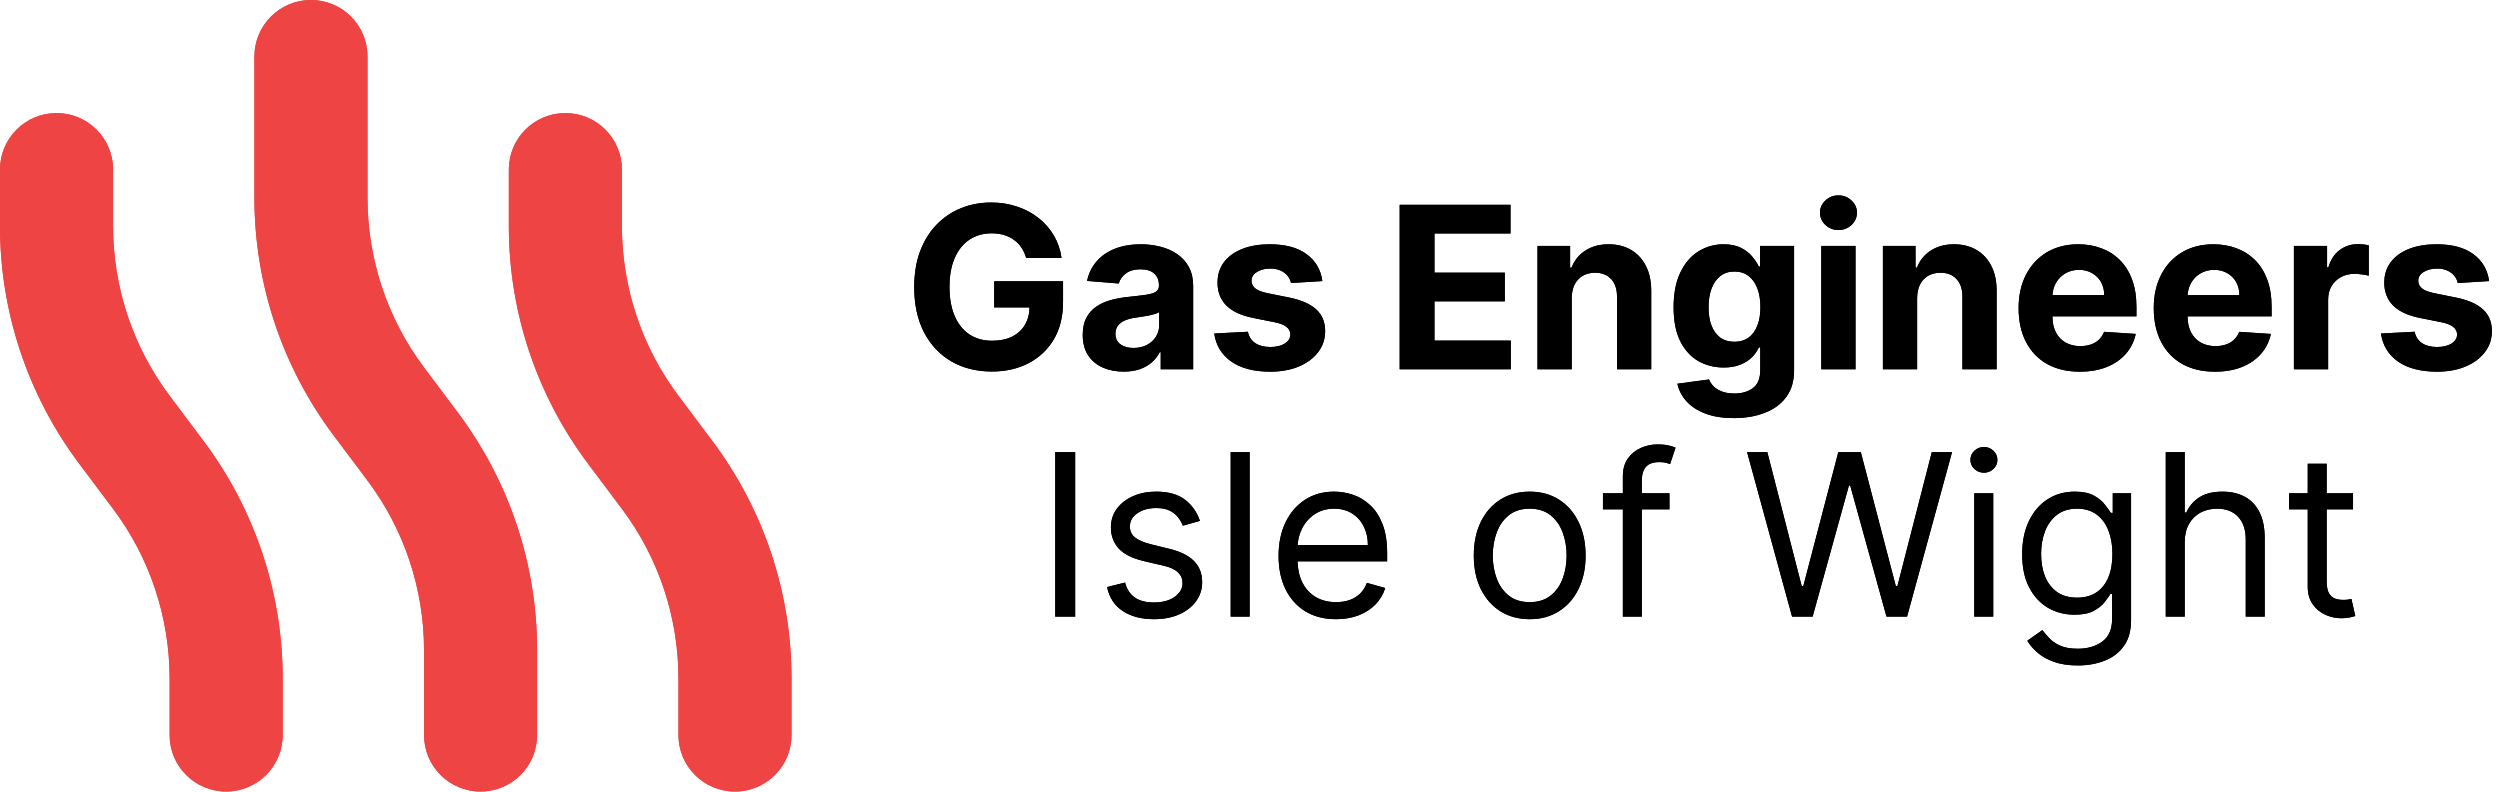 <svg width="1415" height="448" viewBox="0 0 1415 448" fill="none" xmlns="http://www.w3.org/2000/svg">
<path d="M176 0C193.7 0 208 14.3 208 32V112C208 146.6 219.2 180.3 240 208L259.2 233.6C288.3 272.4 304 319.5 304 368V416C304 433.7 289.7 448 272 448C254.3 448 240 433.7 240 416V368C240 333.4 228.8 299.7 208 272L188.8 246.4C159.7 207.6 144 160.5 144 112V32C144 14.3 158.3 0 176 0ZM32 64C49.7 64 64 78.3 64 96V128C64 162.6 75.2 196.3 96 224L115.2 249.6C144.3 288.4 160 335.5 160 384V416C160 433.7 145.7 448 128 448C110.3 448 96 433.7 96 416V384C96 349.4 84.8 315.7 64 288L44.8 262.4C15.7 223.6 0 176.5 0 128V96C0 78.3 14.3 64 32 64ZM352 96V128C352 162.6 363.2 196.3 384 224L403.2 249.6C432.3 288.4 448 335.5 448 384V416C448 433.7 433.7 448 416 448C398.3 448 384 433.7 384 416V384C384 349.4 372.8 315.7 352 288L332.8 262.4C303.7 223.6 288 176.5 288 128V96C288 78.3 302.3 64 320 64C337.7 64 352 78.3 352 96Z" fill="#EF4444"/>
<path d="M176 0C193.7 0 208 14.3 208 32V112C208 146.6 219.2 180.3 240 208L259.2 233.6C288.3 272.4 304 319.5 304 368V416C304 433.7 289.7 448 272 448C254.3 448 240 433.7 240 416V368C240 333.4 228.8 299.7 208 272L188.8 246.4C159.7 207.6 144 160.5 144 112V32C144 14.3 158.3 0 176 0ZM32 64C49.7 64 64 78.3 64 96V128C64 162.6 75.2 196.3 96 224L115.2 249.6C144.3 288.4 160 335.5 160 384V416C160 433.7 145.7 448 128 448C110.3 448 96 433.7 96 416V384C96 349.4 84.8 315.7 64 288L44.8 262.4C15.7 223.6 0 176.5 0 128V96C0 78.3 14.3 64 32 64ZM352 96V128C352 162.6 363.2 196.3 384 224L403.2 249.6C432.3 288.4 448 335.5 448 384V416C448 433.7 433.7 448 416 448C398.3 448 384 433.7 384 416V384C384 349.4 372.8 315.7 352 288L332.8 262.4C303.7 223.6 288 176.5 288 128V96C288 78.3 302.3 64 320 64C337.7 64 352 78.3 352 96Z" fill="#EF4444"/>
<path d="M580.818 146C580.182 143.788 579.288 141.833 578.136 140.136C576.985 138.409 575.576 136.955 573.909 135.773C572.273 134.561 570.394 133.636 568.273 133C566.182 132.364 563.864 132.045 561.318 132.045C556.561 132.045 552.379 133.227 548.773 135.591C545.197 137.955 542.409 141.394 540.409 145.909C538.409 150.394 537.409 155.879 537.409 162.364C537.409 168.848 538.394 174.364 540.364 178.909C542.333 183.455 545.121 186.924 548.727 189.318C552.333 191.682 556.591 192.864 561.5 192.864C565.955 192.864 569.758 192.076 572.909 190.5C576.091 188.894 578.515 186.636 580.182 183.727C581.879 180.818 582.727 177.379 582.727 173.409L586.727 174H562.727V159.182H601.682V170.909C601.682 179.091 599.955 186.121 596.5 192C593.045 197.848 588.288 202.364 582.227 205.545C576.167 208.697 569.227 210.273 561.409 210.273C552.682 210.273 545.015 208.348 538.409 204.5C531.803 200.621 526.652 195.121 522.955 188C519.288 180.848 517.455 172.364 517.455 162.545C517.455 155 518.545 148.273 520.727 142.364C522.939 136.424 526.03 131.394 530 127.273C533.97 123.152 538.591 120.015 543.864 117.864C549.136 115.712 554.848 114.636 561 114.636C566.273 114.636 571.182 115.409 575.727 116.955C580.273 118.47 584.303 120.621 587.818 123.409C591.364 126.197 594.258 129.515 596.5 133.364C598.742 137.182 600.182 141.394 600.818 146H580.818ZM636.011 210.318C631.557 210.318 627.587 209.545 624.102 208C620.617 206.424 617.86 204.106 615.83 201.045C613.83 197.955 612.83 194.106 612.83 189.5C612.83 185.621 613.542 182.364 614.966 179.727C616.39 177.091 618.33 174.97 620.784 173.364C623.239 171.758 626.027 170.545 629.148 169.727C632.299 168.909 635.602 168.333 639.057 168C643.117 167.576 646.39 167.182 648.875 166.818C651.36 166.424 653.163 165.848 654.284 165.091C655.405 164.333 655.966 163.212 655.966 161.727V161.455C655.966 158.576 655.057 156.348 653.239 154.773C651.451 153.197 648.905 152.409 645.602 152.409C642.117 152.409 639.345 153.182 637.284 154.727C635.223 156.242 633.86 158.152 633.193 160.455L615.284 159C616.193 154.758 617.981 151.091 620.648 148C623.314 144.879 626.754 142.485 630.966 140.818C635.208 139.121 640.117 138.273 645.693 138.273C649.572 138.273 653.284 138.727 656.83 139.636C660.405 140.545 663.572 141.955 666.33 143.864C669.117 145.773 671.314 148.227 672.92 151.227C674.527 154.197 675.33 157.758 675.33 161.909V209H656.966V199.318H656.42C655.299 201.5 653.799 203.424 651.92 205.091C650.042 206.727 647.784 208.015 645.148 208.955C642.511 209.864 639.466 210.318 636.011 210.318ZM641.557 196.955C644.405 196.955 646.92 196.394 649.102 195.273C651.284 194.121 652.996 192.576 654.239 190.636C655.481 188.697 656.102 186.5 656.102 184.045V176.636C655.496 177.03 654.663 177.394 653.602 177.727C652.572 178.03 651.405 178.318 650.102 178.591C648.799 178.833 647.496 179.061 646.193 179.273C644.89 179.455 643.708 179.621 642.648 179.773C640.375 180.106 638.39 180.636 636.693 181.364C634.996 182.091 633.678 183.076 632.739 184.318C631.799 185.53 631.33 187.045 631.33 188.864C631.33 191.5 632.284 193.515 634.193 194.909C636.133 196.273 638.587 196.955 641.557 196.955ZM748.443 159.091L730.716 160.182C730.413 158.667 729.761 157.303 728.761 156.091C727.761 154.848 726.443 153.864 724.807 153.136C723.201 152.379 721.277 152 719.034 152C716.034 152 713.504 152.636 711.443 153.909C709.383 155.152 708.352 156.818 708.352 158.909C708.352 160.576 709.019 161.985 710.352 163.136C711.686 164.288 713.973 165.212 717.216 165.909L729.852 168.455C736.64 169.848 741.701 172.091 745.034 175.182C748.367 178.273 750.034 182.333 750.034 187.364C750.034 191.939 748.686 195.955 745.989 199.409C743.322 202.864 739.655 205.561 734.989 207.5C730.352 209.409 725.004 210.364 718.943 210.364C709.701 210.364 702.337 208.439 696.852 204.591C691.398 200.712 688.201 195.439 687.261 188.773L706.307 187.773C706.883 190.591 708.277 192.742 710.489 194.227C712.701 195.682 715.534 196.409 718.989 196.409C722.383 196.409 725.11 195.758 727.17 194.455C729.261 193.121 730.322 191.409 730.352 189.318C730.322 187.561 729.58 186.121 728.125 185C726.67 183.848 724.428 182.97 721.398 182.364L709.307 179.955C702.489 178.591 697.413 176.227 694.08 172.864C690.777 169.5 689.125 165.212 689.125 160C689.125 155.515 690.337 151.652 692.761 148.409C695.216 145.167 698.655 142.667 703.08 140.909C707.534 139.152 712.746 138.273 718.716 138.273C727.534 138.273 734.473 140.136 739.534 143.864C744.625 147.591 747.595 152.667 748.443 159.091ZM792.216 209V115.909H854.943V132.136H811.898V154.318H851.716V170.545H811.898V192.773H855.125V209H792.216ZM889.591 168.636V209H870.227V139.182H888.682V151.5H889.5C891.045 147.439 893.636 144.227 897.273 141.864C900.909 139.47 905.318 138.273 910.5 138.273C915.348 138.273 919.576 139.333 923.182 141.455C926.788 143.576 929.591 146.606 931.591 150.545C933.591 154.455 934.591 159.121 934.591 164.545V209H915.227V168C915.258 163.727 914.167 160.394 911.955 158C909.742 155.576 906.697 154.364 902.818 154.364C900.212 154.364 897.909 154.924 895.909 156.045C893.939 157.167 892.394 158.803 891.273 160.955C890.182 163.076 889.621 165.636 889.591 168.636ZM981.307 236.636C975.034 236.636 969.655 235.773 965.17 234.045C960.716 232.348 957.17 230.03 954.534 227.091C951.898 224.152 950.186 220.848 949.398 217.182L967.307 214.773C967.852 216.167 968.716 217.47 969.898 218.682C971.08 219.894 972.64 220.864 974.58 221.591C976.549 222.348 978.943 222.727 981.761 222.727C985.973 222.727 989.443 221.697 992.17 219.636C994.928 217.606 996.307 214.197 996.307 209.409V196.636H995.489C994.64 198.576 993.367 200.409 991.67 202.136C989.973 203.864 987.792 205.273 985.125 206.364C982.458 207.455 979.277 208 975.58 208C970.337 208 965.564 206.788 961.261 204.364C956.989 201.909 953.58 198.167 951.034 193.136C948.519 188.076 947.261 181.682 947.261 173.955C947.261 166.045 948.549 159.439 951.125 154.136C953.701 148.833 957.125 144.864 961.398 142.227C965.701 139.591 970.413 138.273 975.534 138.273C979.443 138.273 982.716 138.939 985.352 140.273C987.989 141.576 990.11 143.212 991.716 145.182C993.352 147.121 994.61 149.03 995.489 150.909H996.216V139.182H1015.44V209.682C1015.44 215.621 1013.99 220.591 1011.08 224.591C1008.17 228.591 1004.14 231.591 998.989 233.591C993.867 235.621 987.973 236.636 981.307 236.636ZM981.716 193.455C984.837 193.455 987.473 192.682 989.625 191.136C991.807 189.561 993.473 187.318 994.625 184.409C995.807 181.47 996.398 177.955 996.398 173.864C996.398 169.773 995.822 166.227 994.67 163.227C993.519 160.197 991.852 157.848 989.67 156.182C987.489 154.515 984.837 153.682 981.716 153.682C978.534 153.682 975.852 154.545 973.67 156.273C971.489 157.97 969.837 160.333 968.716 163.364C967.595 166.394 967.034 169.894 967.034 173.864C967.034 177.894 967.595 181.379 968.716 184.318C969.867 187.227 971.519 189.485 973.67 191.091C975.852 192.667 978.534 193.455 981.716 193.455ZM1030.85 209V139.182H1050.22V209H1030.85ZM1040.58 130.182C1037.7 130.182 1035.23 129.227 1033.17 127.318C1031.14 125.379 1030.12 123.061 1030.12 120.364C1030.12 117.697 1031.14 115.409 1033.17 113.5C1035.23 111.561 1037.7 110.591 1040.58 110.591C1043.46 110.591 1045.91 111.561 1047.94 113.5C1050 115.409 1051.03 117.697 1051.03 120.364C1051.03 123.061 1050 125.379 1047.94 127.318C1045.91 129.227 1043.46 130.182 1040.58 130.182ZM1085.09 168.636V209H1065.73V139.182H1084.18V151.5H1085C1086.55 147.439 1089.14 144.227 1092.77 141.864C1096.41 139.47 1100.82 138.273 1106 138.273C1110.85 138.273 1115.08 139.333 1118.68 141.455C1122.29 143.576 1125.09 146.606 1127.09 150.545C1129.09 154.455 1130.09 159.121 1130.09 164.545V209H1110.73V168C1110.76 163.727 1109.67 160.394 1107.45 158C1105.24 155.576 1102.2 154.364 1098.32 154.364C1095.71 154.364 1093.41 154.924 1091.41 156.045C1089.44 157.167 1087.89 158.803 1086.77 160.955C1085.68 163.076 1085.12 165.636 1085.09 168.636ZM1177.17 210.364C1169.99 210.364 1163.81 208.909 1158.62 206C1153.47 203.061 1149.5 198.909 1146.72 193.545C1143.93 188.152 1142.53 181.773 1142.53 174.409C1142.53 167.227 1143.93 160.924 1146.72 155.5C1149.5 150.076 1153.43 145.848 1158.49 142.818C1163.58 139.788 1169.55 138.273 1176.4 138.273C1181 138.273 1185.29 139.015 1189.26 140.5C1193.26 141.955 1196.75 144.152 1199.72 147.091C1202.72 150.03 1205.05 153.727 1206.72 158.182C1208.38 162.606 1209.22 167.788 1209.22 173.727V179.045H1150.26V167.045H1190.99C1190.99 164.258 1190.38 161.788 1189.17 159.636C1187.96 157.485 1186.28 155.803 1184.12 154.591C1182 153.348 1179.53 152.727 1176.72 152.727C1173.78 152.727 1171.17 153.409 1168.9 154.773C1166.66 156.106 1164.9 157.909 1163.62 160.182C1162.35 162.424 1161.7 164.924 1161.67 167.682V179.091C1161.67 182.545 1162.31 185.53 1163.58 188.045C1164.88 190.561 1166.72 192.5 1169.08 193.864C1171.44 195.227 1174.25 195.909 1177.49 195.909C1179.64 195.909 1181.61 195.606 1183.4 195C1185.19 194.394 1186.72 193.485 1187.99 192.273C1189.26 191.061 1190.23 189.576 1190.9 187.818L1208.81 189C1207.9 193.303 1206.03 197.061 1203.22 200.273C1200.43 203.455 1196.82 205.939 1192.4 207.727C1188 209.485 1182.93 210.364 1177.17 210.364ZM1253.67 210.364C1246.49 210.364 1240.31 208.909 1235.12 206C1229.97 203.061 1226 198.909 1223.22 193.545C1220.43 188.152 1219.03 181.773 1219.03 174.409C1219.03 167.227 1220.43 160.924 1223.22 155.5C1226 150.076 1229.93 145.848 1234.99 142.818C1240.08 139.788 1246.05 138.273 1252.9 138.273C1257.5 138.273 1261.79 139.015 1265.76 140.5C1269.76 141.955 1273.25 144.152 1276.22 147.091C1279.22 150.03 1281.55 153.727 1283.22 158.182C1284.88 162.606 1285.72 167.788 1285.72 173.727V179.045H1226.76V167.045H1267.49C1267.49 164.258 1266.88 161.788 1265.67 159.636C1264.46 157.485 1262.78 155.803 1260.62 154.591C1258.5 153.348 1256.03 152.727 1253.22 152.727C1250.28 152.727 1247.67 153.409 1245.4 154.773C1243.16 156.106 1241.4 157.909 1240.12 160.182C1238.85 162.424 1238.2 164.924 1238.17 167.682V179.091C1238.17 182.545 1238.81 185.53 1240.08 188.045C1241.38 190.561 1243.22 192.5 1245.58 193.864C1247.94 195.227 1250.75 195.909 1253.99 195.909C1256.14 195.909 1258.11 195.606 1259.9 195C1261.69 194.394 1263.22 193.485 1264.49 192.273C1265.76 191.061 1266.73 189.576 1267.4 187.818L1285.31 189C1284.4 193.303 1282.53 197.061 1279.72 200.273C1276.93 203.455 1273.32 205.939 1268.9 207.727C1264.5 209.485 1259.43 210.364 1253.67 210.364ZM1298.35 209V139.182H1317.12V151.364H1317.85C1319.13 147.03 1321.26 143.758 1324.26 141.545C1327.26 139.303 1330.72 138.182 1334.62 138.182C1335.59 138.182 1336.64 138.242 1337.76 138.364C1338.88 138.485 1339.87 138.652 1340.72 138.864V156.045C1339.81 155.773 1338.55 155.53 1336.94 155.318C1335.34 155.106 1333.87 155 1332.53 155C1329.69 155 1327.14 155.621 1324.9 156.864C1322.69 158.076 1320.93 159.773 1319.62 161.955C1318.35 164.136 1317.72 166.652 1317.72 169.5V209H1298.35ZM1408.82 159.091L1391.09 160.182C1390.79 158.667 1390.14 157.303 1389.14 156.091C1388.14 154.848 1386.82 153.864 1385.18 153.136C1383.58 152.379 1381.65 152 1379.41 152C1376.41 152 1373.88 152.636 1371.82 153.909C1369.76 155.152 1368.73 156.818 1368.73 158.909C1368.73 160.576 1369.39 161.985 1370.73 163.136C1372.06 164.288 1374.35 165.212 1377.59 165.909L1390.23 168.455C1397.02 169.848 1402.08 172.091 1405.41 175.182C1408.74 178.273 1410.41 182.333 1410.41 187.364C1410.41 191.939 1409.06 195.955 1406.36 199.409C1403.7 202.864 1400.03 205.561 1395.36 207.5C1390.73 209.409 1385.38 210.364 1379.32 210.364C1370.08 210.364 1362.71 208.439 1357.23 204.591C1351.77 200.712 1348.58 195.439 1347.64 188.773L1366.68 187.773C1367.26 190.591 1368.65 192.742 1370.86 194.227C1373.08 195.682 1375.91 196.409 1379.36 196.409C1382.76 196.409 1385.48 195.758 1387.55 194.455C1389.64 193.121 1390.7 191.409 1390.73 189.318C1390.7 187.561 1389.95 186.121 1388.5 185C1387.05 183.848 1384.8 182.97 1381.77 182.364L1369.68 179.955C1362.86 178.591 1357.79 176.227 1354.45 172.864C1351.15 169.5 1349.5 165.212 1349.5 160C1349.5 155.515 1350.71 151.652 1353.14 148.409C1355.59 145.167 1359.03 142.667 1363.45 140.909C1367.91 139.152 1373.12 138.273 1379.09 138.273C1387.91 138.273 1394.85 140.136 1399.91 143.864C1405 147.591 1407.97 152.667 1408.82 159.091Z" fill="black"/>
<path d="M608.545 255.909V349H597.273V255.909H608.545ZM679.148 294.818L669.511 297.545C668.905 295.939 668.011 294.379 666.83 292.864C665.678 291.318 664.102 290.045 662.102 289.045C660.102 288.045 657.542 287.545 654.42 287.545C650.148 287.545 646.587 288.53 643.739 290.5C640.92 292.439 639.511 294.909 639.511 297.909C639.511 300.576 640.481 302.682 642.42 304.227C644.36 305.773 647.39 307.061 651.511 308.091L661.875 310.636C668.117 312.152 672.769 314.47 675.83 317.591C678.89 320.682 680.42 324.667 680.42 329.545C680.42 333.545 679.269 337.121 676.966 340.273C674.693 343.424 671.511 345.909 667.42 347.727C663.33 349.545 658.572 350.455 653.148 350.455C646.027 350.455 640.133 348.909 635.466 345.818C630.799 342.727 627.845 338.212 626.602 332.273L636.784 329.727C637.754 333.485 639.587 336.303 642.284 338.182C645.011 340.061 648.572 341 652.966 341C657.966 341 661.936 339.939 664.875 337.818C667.845 335.667 669.33 333.091 669.33 330.091C669.33 327.667 668.481 325.636 666.784 324C665.087 322.333 662.481 321.091 658.966 320.273L647.33 317.545C640.936 316.03 636.239 313.682 633.239 310.5C630.269 307.288 628.784 303.273 628.784 298.455C628.784 294.515 629.89 291.03 632.102 288C634.345 284.97 637.39 282.591 641.239 280.864C645.117 279.136 649.511 278.273 654.42 278.273C661.33 278.273 666.754 279.788 670.693 282.818C674.663 285.848 677.481 289.848 679.148 294.818ZM707.295 255.909V349H696.568V255.909H707.295ZM756.216 350.455C749.489 350.455 743.686 348.97 738.807 346C733.958 343 730.216 338.818 727.58 333.455C724.973 328.061 723.67 321.788 723.67 314.636C723.67 307.485 724.973 301.182 727.58 295.727C730.216 290.242 733.883 285.97 738.58 282.909C743.307 279.818 748.822 278.273 755.125 278.273C758.761 278.273 762.352 278.879 765.898 280.091C769.443 281.303 772.67 283.273 775.58 286C778.489 288.697 780.807 292.273 782.534 296.727C784.261 301.182 785.125 306.667 785.125 313.182V317.727H731.307V308.455H774.216C774.216 304.515 773.428 301 771.852 297.909C770.307 294.818 768.095 292.379 765.216 290.591C762.367 288.803 759.004 287.909 755.125 287.909C750.852 287.909 747.155 288.97 744.034 291.091C740.943 293.182 738.564 295.909 736.898 299.273C735.231 302.636 734.398 306.242 734.398 310.091V316.273C734.398 321.545 735.307 326.015 737.125 329.682C738.973 333.318 741.534 336.091 744.807 338C748.08 339.879 751.883 340.818 756.216 340.818C759.034 340.818 761.58 340.424 763.852 339.636C766.155 338.818 768.14 337.606 769.807 336C771.473 334.364 772.761 332.333 773.67 329.909L784.034 332.818C782.943 336.333 781.11 339.424 778.534 342.091C775.958 344.727 772.777 346.788 768.989 348.273C765.201 349.727 760.943 350.455 756.216 350.455ZM865.807 350.455C859.504 350.455 853.973 348.955 849.216 345.955C844.489 342.955 840.792 338.758 838.125 333.364C835.489 327.97 834.17 321.667 834.17 314.455C834.17 307.182 835.489 300.833 838.125 295.409C840.792 289.985 844.489 285.773 849.216 282.773C853.973 279.773 859.504 278.273 865.807 278.273C872.11 278.273 877.625 279.773 882.352 282.773C887.11 285.773 890.807 289.985 893.443 295.409C896.11 300.833 897.443 307.182 897.443 314.455C897.443 321.667 896.11 327.97 893.443 333.364C890.807 338.758 887.11 342.955 882.352 345.955C877.625 348.955 872.11 350.455 865.807 350.455ZM865.807 340.818C870.595 340.818 874.534 339.591 877.625 337.136C880.716 334.682 883.004 331.455 884.489 327.455C885.973 323.455 886.716 319.121 886.716 314.455C886.716 309.788 885.973 305.439 884.489 301.409C883.004 297.379 880.716 294.121 877.625 291.636C874.534 289.152 870.595 287.909 865.807 287.909C861.019 287.909 857.08 289.152 853.989 291.636C850.898 294.121 848.61 297.379 847.125 301.409C845.64 305.439 844.898 309.788 844.898 314.455C844.898 319.121 845.64 323.455 847.125 327.455C848.61 331.455 850.898 334.682 853.989 337.136C857.08 339.591 861.019 340.818 865.807 340.818ZM944.909 279.182V288.273H907.273V279.182H944.909ZM918.545 349V269.545C918.545 265.545 919.485 262.212 921.364 259.545C923.242 256.879 925.682 254.879 928.682 253.545C931.682 252.212 934.848 251.545 938.182 251.545C940.818 251.545 942.97 251.758 944.636 252.182C946.303 252.606 947.545 253 948.364 253.364L945.273 262.636C944.727 262.455 943.97 262.227 943 261.955C942.061 261.682 940.818 261.545 939.273 261.545C935.727 261.545 933.167 262.439 931.591 264.227C930.045 266.015 929.273 268.636 929.273 272.091V349H918.545ZM1014.31 349L988.852 255.909H1000.31L1019.76 331.727H1020.67L1040.49 255.909H1053.22L1073.03 331.727H1073.94L1093.4 255.909H1104.85L1079.4 349H1067.76L1047.22 274.818H1046.49L1025.94 349H1014.31ZM1117.44 349V279.182H1128.17V349H1117.44ZM1122.9 267.545C1120.81 267.545 1119 266.833 1117.49 265.409C1116 263.985 1115.26 262.273 1115.26 260.273C1115.26 258.273 1116 256.561 1117.49 255.136C1119 253.712 1120.81 253 1122.9 253C1124.99 253 1126.78 253.712 1128.26 255.136C1129.78 256.561 1130.53 258.273 1130.53 260.273C1130.53 262.273 1129.78 263.985 1128.26 265.409C1126.78 266.833 1124.99 267.545 1122.9 267.545ZM1176 376.636C1170.82 376.636 1166.36 375.97 1162.64 374.636C1158.91 373.333 1155.8 371.606 1153.32 369.455C1150.86 367.333 1148.91 365.061 1147.45 362.636L1156 356.636C1156.97 357.909 1158.2 359.364 1159.68 361C1161.17 362.667 1163.2 364.106 1165.77 365.318C1168.38 366.561 1171.79 367.182 1176 367.182C1181.64 367.182 1186.29 365.818 1189.95 363.091C1193.62 360.364 1195.45 356.091 1195.45 350.273V336.091H1194.55C1193.76 337.364 1192.64 338.939 1191.18 340.818C1189.76 342.667 1187.7 344.318 1185 345.773C1182.33 347.197 1178.73 347.909 1174.18 347.909C1168.55 347.909 1163.48 346.576 1159 343.909C1154.55 341.242 1151.02 337.364 1148.41 332.273C1145.83 327.182 1144.55 321 1144.55 313.727C1144.55 306.576 1145.8 300.348 1148.32 295.045C1150.83 289.712 1154.33 285.591 1158.82 282.682C1163.3 279.742 1168.48 278.273 1174.36 278.273C1178.91 278.273 1182.52 279.03 1185.18 280.545C1187.88 282.03 1189.94 283.727 1191.36 285.636C1192.82 287.515 1193.94 289.061 1194.73 290.273H1195.82V279.182H1206.18V351C1206.18 357 1204.82 361.879 1202.09 365.636C1199.39 369.424 1195.76 372.197 1191.18 373.955C1186.64 375.742 1181.58 376.636 1176 376.636ZM1175.64 338.273C1179.94 338.273 1183.58 337.288 1186.55 335.318C1189.52 333.348 1191.77 330.515 1193.32 326.818C1194.86 323.121 1195.64 318.697 1195.64 313.545C1195.64 308.515 1194.88 304.076 1193.36 300.227C1191.85 296.379 1189.61 293.364 1186.64 291.182C1183.67 289 1180 287.909 1175.64 287.909C1171.09 287.909 1167.3 289.061 1164.27 291.364C1161.27 293.667 1159.02 296.758 1157.5 300.636C1156.02 304.515 1155.27 308.818 1155.27 313.545C1155.27 318.394 1156.03 322.682 1157.55 326.409C1159.09 330.106 1161.36 333.015 1164.36 335.136C1167.39 337.227 1171.15 338.273 1175.64 338.273ZM1236.55 307V349H1225.82V255.909H1236.55V290.091H1237.45C1239.09 286.485 1241.55 283.621 1244.82 281.5C1248.12 279.348 1252.52 278.273 1258 278.273C1262.76 278.273 1266.92 279.227 1270.5 281.136C1274.08 283.015 1276.85 285.909 1278.82 289.818C1280.82 293.697 1281.82 298.636 1281.82 304.636V349H1271.09V305.364C1271.09 299.818 1269.65 295.53 1266.77 292.5C1263.92 289.439 1259.97 287.909 1254.91 287.909C1251.39 287.909 1248.24 288.652 1245.45 290.136C1242.7 291.621 1240.52 293.788 1238.91 296.636C1237.33 299.485 1236.55 302.939 1236.55 307ZM1331.81 279.182V288.273H1295.62V279.182H1331.81ZM1306.17 262.455H1316.9V329C1316.9 332.03 1317.34 334.303 1318.22 335.818C1319.13 337.303 1320.28 338.303 1321.67 338.818C1323.09 339.303 1324.59 339.545 1326.17 339.545C1327.35 339.545 1328.32 339.485 1329.08 339.364C1329.84 339.212 1330.44 339.091 1330.9 339L1333.08 348.636C1332.35 348.909 1331.34 349.182 1330.03 349.455C1328.73 349.758 1327.08 349.909 1325.08 349.909C1322.05 349.909 1319.08 349.258 1316.17 347.955C1313.29 346.652 1310.9 344.667 1308.99 342C1307.11 339.333 1306.17 335.97 1306.17 331.909V262.455Z" fill="black"/>
<path d="M580.818 146C580.182 143.788 579.288 141.833 578.136 140.136C576.985 138.409 575.576 136.955 573.909 135.773C572.273 134.561 570.394 133.636 568.273 133C566.182 132.364 563.864 132.045 561.318 132.045C556.561 132.045 552.379 133.227 548.773 135.591C545.197 137.955 542.409 141.394 540.409 145.909C538.409 150.394 537.409 155.879 537.409 162.364C537.409 168.848 538.394 174.364 540.364 178.909C542.333 183.455 545.121 186.924 548.727 189.318C552.333 191.682 556.591 192.864 561.5 192.864C565.955 192.864 569.758 192.076 572.909 190.5C576.091 188.894 578.515 186.636 580.182 183.727C581.879 180.818 582.727 177.379 582.727 173.409L586.727 174H562.727V159.182H601.682V170.909C601.682 179.091 599.955 186.121 596.5 192C593.045 197.848 588.288 202.364 582.227 205.545C576.167 208.697 569.227 210.273 561.409 210.273C552.682 210.273 545.015 208.348 538.409 204.5C531.803 200.621 526.652 195.121 522.955 188C519.288 180.848 517.455 172.364 517.455 162.545C517.455 155 518.545 148.273 520.727 142.364C522.939 136.424 526.03 131.394 530 127.273C533.97 123.152 538.591 120.015 543.864 117.864C549.136 115.712 554.848 114.636 561 114.636C566.273 114.636 571.182 115.409 575.727 116.955C580.273 118.47 584.303 120.621 587.818 123.409C591.364 126.197 594.258 129.515 596.5 133.364C598.742 137.182 600.182 141.394 600.818 146H580.818ZM636.011 210.318C631.557 210.318 627.587 209.545 624.102 208C620.617 206.424 617.86 204.106 615.83 201.045C613.83 197.955 612.83 194.106 612.83 189.5C612.83 185.621 613.542 182.364 614.966 179.727C616.39 177.091 618.33 174.97 620.784 173.364C623.239 171.758 626.027 170.545 629.148 169.727C632.299 168.909 635.602 168.333 639.057 168C643.117 167.576 646.39 167.182 648.875 166.818C651.36 166.424 653.163 165.848 654.284 165.091C655.405 164.333 655.966 163.212 655.966 161.727V161.455C655.966 158.576 655.057 156.348 653.239 154.773C651.451 153.197 648.905 152.409 645.602 152.409C642.117 152.409 639.345 153.182 637.284 154.727C635.223 156.242 633.86 158.152 633.193 160.455L615.284 159C616.193 154.758 617.981 151.091 620.648 148C623.314 144.879 626.754 142.485 630.966 140.818C635.208 139.121 640.117 138.273 645.693 138.273C649.572 138.273 653.284 138.727 656.83 139.636C660.405 140.545 663.572 141.955 666.33 143.864C669.117 145.773 671.314 148.227 672.92 151.227C674.527 154.197 675.33 157.758 675.33 161.909V209H656.966V199.318H656.42C655.299 201.5 653.799 203.424 651.92 205.091C650.042 206.727 647.784 208.015 645.148 208.955C642.511 209.864 639.466 210.318 636.011 210.318ZM641.557 196.955C644.405 196.955 646.92 196.394 649.102 195.273C651.284 194.121 652.996 192.576 654.239 190.636C655.481 188.697 656.102 186.5 656.102 184.045V176.636C655.496 177.03 654.663 177.394 653.602 177.727C652.572 178.03 651.405 178.318 650.102 178.591C648.799 178.833 647.496 179.061 646.193 179.273C644.89 179.455 643.708 179.621 642.648 179.773C640.375 180.106 638.39 180.636 636.693 181.364C634.996 182.091 633.678 183.076 632.739 184.318C631.799 185.53 631.33 187.045 631.33 188.864C631.33 191.5 632.284 193.515 634.193 194.909C636.133 196.273 638.587 196.955 641.557 196.955ZM748.443 159.091L730.716 160.182C730.413 158.667 729.761 157.303 728.761 156.091C727.761 154.848 726.443 153.864 724.807 153.136C723.201 152.379 721.277 152 719.034 152C716.034 152 713.504 152.636 711.443 153.909C709.383 155.152 708.352 156.818 708.352 158.909C708.352 160.576 709.019 161.985 710.352 163.136C711.686 164.288 713.973 165.212 717.216 165.909L729.852 168.455C736.64 169.848 741.701 172.091 745.034 175.182C748.367 178.273 750.034 182.333 750.034 187.364C750.034 191.939 748.686 195.955 745.989 199.409C743.322 202.864 739.655 205.561 734.989 207.5C730.352 209.409 725.004 210.364 718.943 210.364C709.701 210.364 702.337 208.439 696.852 204.591C691.398 200.712 688.201 195.439 687.261 188.773L706.307 187.773C706.883 190.591 708.277 192.742 710.489 194.227C712.701 195.682 715.534 196.409 718.989 196.409C722.383 196.409 725.11 195.758 727.17 194.455C729.261 193.121 730.322 191.409 730.352 189.318C730.322 187.561 729.58 186.121 728.125 185C726.67 183.848 724.428 182.97 721.398 182.364L709.307 179.955C702.489 178.591 697.413 176.227 694.08 172.864C690.777 169.5 689.125 165.212 689.125 160C689.125 155.515 690.337 151.652 692.761 148.409C695.216 145.167 698.655 142.667 703.08 140.909C707.534 139.152 712.746 138.273 718.716 138.273C727.534 138.273 734.473 140.136 739.534 143.864C744.625 147.591 747.595 152.667 748.443 159.091ZM792.216 209V115.909H854.943V132.136H811.898V154.318H851.716V170.545H811.898V192.773H855.125V209H792.216ZM889.591 168.636V209H870.227V139.182H888.682V151.5H889.5C891.045 147.439 893.636 144.227 897.273 141.864C900.909 139.47 905.318 138.273 910.5 138.273C915.348 138.273 919.576 139.333 923.182 141.455C926.788 143.576 929.591 146.606 931.591 150.545C933.591 154.455 934.591 159.121 934.591 164.545V209H915.227V168C915.258 163.727 914.167 160.394 911.955 158C909.742 155.576 906.697 154.364 902.818 154.364C900.212 154.364 897.909 154.924 895.909 156.045C893.939 157.167 892.394 158.803 891.273 160.955C890.182 163.076 889.621 165.636 889.591 168.636ZM981.307 236.636C975.034 236.636 969.655 235.773 965.17 234.045C960.716 232.348 957.17 230.03 954.534 227.091C951.898 224.152 950.186 220.848 949.398 217.182L967.307 214.773C967.852 216.167 968.716 217.47 969.898 218.682C971.08 219.894 972.64 220.864 974.58 221.591C976.549 222.348 978.943 222.727 981.761 222.727C985.973 222.727 989.443 221.697 992.17 219.636C994.928 217.606 996.307 214.197 996.307 209.409V196.636H995.489C994.64 198.576 993.367 200.409 991.67 202.136C989.973 203.864 987.792 205.273 985.125 206.364C982.458 207.455 979.277 208 975.58 208C970.337 208 965.564 206.788 961.261 204.364C956.989 201.909 953.58 198.167 951.034 193.136C948.519 188.076 947.261 181.682 947.261 173.955C947.261 166.045 948.549 159.439 951.125 154.136C953.701 148.833 957.125 144.864 961.398 142.227C965.701 139.591 970.413 138.273 975.534 138.273C979.443 138.273 982.716 138.939 985.352 140.273C987.989 141.576 990.11 143.212 991.716 145.182C993.352 147.121 994.61 149.03 995.489 150.909H996.216V139.182H1015.44V209.682C1015.44 215.621 1013.99 220.591 1011.08 224.591C1008.17 228.591 1004.14 231.591 998.989 233.591C993.867 235.621 987.973 236.636 981.307 236.636ZM981.716 193.455C984.837 193.455 987.473 192.682 989.625 191.136C991.807 189.561 993.473 187.318 994.625 184.409C995.807 181.47 996.398 177.955 996.398 173.864C996.398 169.773 995.822 166.227 994.67 163.227C993.519 160.197 991.852 157.848 989.67 156.182C987.489 154.515 984.837 153.682 981.716 153.682C978.534 153.682 975.852 154.545 973.67 156.273C971.489 157.97 969.837 160.333 968.716 163.364C967.595 166.394 967.034 169.894 967.034 173.864C967.034 177.894 967.595 181.379 968.716 184.318C969.867 187.227 971.519 189.485 973.67 191.091C975.852 192.667 978.534 193.455 981.716 193.455ZM1030.85 209V139.182H1050.22V209H1030.85ZM1040.58 130.182C1037.7 130.182 1035.23 129.227 1033.17 127.318C1031.14 125.379 1030.12 123.061 1030.12 120.364C1030.12 117.697 1031.14 115.409 1033.17 113.5C1035.23 111.561 1037.7 110.591 1040.58 110.591C1043.46 110.591 1045.91 111.561 1047.94 113.5C1050 115.409 1051.03 117.697 1051.03 120.364C1051.03 123.061 1050 125.379 1047.94 127.318C1045.91 129.227 1043.46 130.182 1040.58 130.182ZM1085.09 168.636V209H1065.73V139.182H1084.18V151.5H1085C1086.55 147.439 1089.14 144.227 1092.77 141.864C1096.41 139.47 1100.82 138.273 1106 138.273C1110.85 138.273 1115.08 139.333 1118.68 141.455C1122.29 143.576 1125.09 146.606 1127.09 150.545C1129.09 154.455 1130.09 159.121 1130.09 164.545V209H1110.73V168C1110.76 163.727 1109.67 160.394 1107.45 158C1105.24 155.576 1102.2 154.364 1098.32 154.364C1095.71 154.364 1093.41 154.924 1091.41 156.045C1089.44 157.167 1087.89 158.803 1086.77 160.955C1085.68 163.076 1085.12 165.636 1085.09 168.636ZM1177.17 210.364C1169.99 210.364 1163.81 208.909 1158.62 206C1153.47 203.061 1149.5 198.909 1146.72 193.545C1143.93 188.152 1142.53 181.773 1142.53 174.409C1142.53 167.227 1143.93 160.924 1146.72 155.5C1149.5 150.076 1153.43 145.848 1158.49 142.818C1163.58 139.788 1169.55 138.273 1176.4 138.273C1181 138.273 1185.29 139.015 1189.26 140.5C1193.26 141.955 1196.75 144.152 1199.72 147.091C1202.72 150.03 1205.05 153.727 1206.72 158.182C1208.38 162.606 1209.22 167.788 1209.22 173.727V179.045H1150.26V167.045H1190.99C1190.99 164.258 1190.38 161.788 1189.17 159.636C1187.96 157.485 1186.28 155.803 1184.12 154.591C1182 153.348 1179.53 152.727 1176.72 152.727C1173.78 152.727 1171.17 153.409 1168.9 154.773C1166.66 156.106 1164.9 157.909 1163.62 160.182C1162.35 162.424 1161.7 164.924 1161.67 167.682V179.091C1161.67 182.545 1162.31 185.53 1163.58 188.045C1164.88 190.561 1166.72 192.5 1169.08 193.864C1171.44 195.227 1174.25 195.909 1177.49 195.909C1179.64 195.909 1181.61 195.606 1183.4 195C1185.19 194.394 1186.72 193.485 1187.99 192.273C1189.26 191.061 1190.23 189.576 1190.9 187.818L1208.81 189C1207.9 193.303 1206.03 197.061 1203.22 200.273C1200.43 203.455 1196.82 205.939 1192.4 207.727C1188 209.485 1182.93 210.364 1177.17 210.364ZM1253.67 210.364C1246.49 210.364 1240.31 208.909 1235.12 206C1229.97 203.061 1226 198.909 1223.22 193.545C1220.43 188.152 1219.03 181.773 1219.03 174.409C1219.03 167.227 1220.43 160.924 1223.22 155.5C1226 150.076 1229.93 145.848 1234.99 142.818C1240.08 139.788 1246.05 138.273 1252.9 138.273C1257.5 138.273 1261.79 139.015 1265.76 140.5C1269.76 141.955 1273.25 144.152 1276.22 147.091C1279.22 150.03 1281.55 153.727 1283.22 158.182C1284.88 162.606 1285.72 167.788 1285.72 173.727V179.045H1226.76V167.045H1267.49C1267.49 164.258 1266.88 161.788 1265.67 159.636C1264.46 157.485 1262.78 155.803 1260.62 154.591C1258.5 153.348 1256.03 152.727 1253.22 152.727C1250.28 152.727 1247.67 153.409 1245.4 154.773C1243.16 156.106 1241.4 157.909 1240.12 160.182C1238.85 162.424 1238.2 164.924 1238.17 167.682V179.091C1238.17 182.545 1238.81 185.53 1240.08 188.045C1241.38 190.561 1243.22 192.5 1245.58 193.864C1247.94 195.227 1250.75 195.909 1253.99 195.909C1256.14 195.909 1258.11 195.606 1259.9 195C1261.69 194.394 1263.22 193.485 1264.49 192.273C1265.76 191.061 1266.73 189.576 1267.4 187.818L1285.31 189C1284.4 193.303 1282.53 197.061 1279.72 200.273C1276.93 203.455 1273.32 205.939 1268.9 207.727C1264.5 209.485 1259.43 210.364 1253.67 210.364ZM1298.35 209V139.182H1317.12V151.364H1317.85C1319.13 147.03 1321.26 143.758 1324.26 141.545C1327.26 139.303 1330.72 138.182 1334.62 138.182C1335.59 138.182 1336.64 138.242 1337.76 138.364C1338.88 138.485 1339.87 138.652 1340.72 138.864V156.045C1339.81 155.773 1338.55 155.53 1336.94 155.318C1335.34 155.106 1333.87 155 1332.53 155C1329.69 155 1327.14 155.621 1324.9 156.864C1322.69 158.076 1320.93 159.773 1319.62 161.955C1318.35 164.136 1317.72 166.652 1317.72 169.5V209H1298.35ZM1408.82 159.091L1391.09 160.182C1390.79 158.667 1390.14 157.303 1389.14 156.091C1388.14 154.848 1386.82 153.864 1385.18 153.136C1383.58 152.379 1381.65 152 1379.41 152C1376.41 152 1373.88 152.636 1371.82 153.909C1369.76 155.152 1368.73 156.818 1368.73 158.909C1368.73 160.576 1369.39 161.985 1370.73 163.136C1372.06 164.288 1374.35 165.212 1377.59 165.909L1390.23 168.455C1397.02 169.848 1402.08 172.091 1405.41 175.182C1408.74 178.273 1410.41 182.333 1410.41 187.364C1410.41 191.939 1409.06 195.955 1406.36 199.409C1403.7 202.864 1400.03 205.561 1395.36 207.5C1390.73 209.409 1385.38 210.364 1379.32 210.364C1370.08 210.364 1362.71 208.439 1357.23 204.591C1351.77 200.712 1348.58 195.439 1347.64 188.773L1366.68 187.773C1367.26 190.591 1368.65 192.742 1370.86 194.227C1373.08 195.682 1375.91 196.409 1379.36 196.409C1382.76 196.409 1385.48 195.758 1387.55 194.455C1389.64 193.121 1390.7 191.409 1390.73 189.318C1390.7 187.561 1389.95 186.121 1388.5 185C1387.05 183.848 1384.8 182.97 1381.77 182.364L1369.68 179.955C1362.86 178.591 1357.79 176.227 1354.45 172.864C1351.15 169.5 1349.5 165.212 1349.5 160C1349.5 155.515 1350.71 151.652 1353.14 148.409C1355.59 145.167 1359.03 142.667 1363.45 140.909C1367.91 139.152 1373.12 138.273 1379.09 138.273C1387.91 138.273 1394.85 140.136 1399.91 143.864C1405 147.591 1407.97 152.667 1408.82 159.091Z" fill="black"/>
<path d="M608.545 255.909V349H597.273V255.909H608.545ZM679.148 294.818L669.511 297.545C668.905 295.939 668.011 294.379 666.83 292.864C665.678 291.318 664.102 290.045 662.102 289.045C660.102 288.045 657.542 287.545 654.42 287.545C650.148 287.545 646.587 288.53 643.739 290.5C640.92 292.439 639.511 294.909 639.511 297.909C639.511 300.576 640.481 302.682 642.42 304.227C644.36 305.773 647.39 307.061 651.511 308.091L661.875 310.636C668.117 312.152 672.769 314.47 675.83 317.591C678.89 320.682 680.42 324.667 680.42 329.545C680.42 333.545 679.269 337.121 676.966 340.273C674.693 343.424 671.511 345.909 667.42 347.727C663.33 349.545 658.572 350.455 653.148 350.455C646.027 350.455 640.133 348.909 635.466 345.818C630.799 342.727 627.845 338.212 626.602 332.273L636.784 329.727C637.754 333.485 639.587 336.303 642.284 338.182C645.011 340.061 648.572 341 652.966 341C657.966 341 661.936 339.939 664.875 337.818C667.845 335.667 669.33 333.091 669.33 330.091C669.33 327.667 668.481 325.636 666.784 324C665.087 322.333 662.481 321.091 658.966 320.273L647.33 317.545C640.936 316.03 636.239 313.682 633.239 310.5C630.269 307.288 628.784 303.273 628.784 298.455C628.784 294.515 629.89 291.03 632.102 288C634.345 284.97 637.39 282.591 641.239 280.864C645.117 279.136 649.511 278.273 654.42 278.273C661.33 278.273 666.754 279.788 670.693 282.818C674.663 285.848 677.481 289.848 679.148 294.818ZM707.295 255.909V349H696.568V255.909H707.295ZM756.216 350.455C749.489 350.455 743.686 348.97 738.807 346C733.958 343 730.216 338.818 727.58 333.455C724.973 328.061 723.67 321.788 723.67 314.636C723.67 307.485 724.973 301.182 727.58 295.727C730.216 290.242 733.883 285.97 738.58 282.909C743.307 279.818 748.822 278.273 755.125 278.273C758.761 278.273 762.352 278.879 765.898 280.091C769.443 281.303 772.67 283.273 775.58 286C778.489 288.697 780.807 292.273 782.534 296.727C784.261 301.182 785.125 306.667 785.125 313.182V317.727H731.307V308.455H774.216C774.216 304.515 773.428 301 771.852 297.909C770.307 294.818 768.095 292.379 765.216 290.591C762.367 288.803 759.004 287.909 755.125 287.909C750.852 287.909 747.155 288.97 744.034 291.091C740.943 293.182 738.564 295.909 736.898 299.273C735.231 302.636 734.398 306.242 734.398 310.091V316.273C734.398 321.545 735.307 326.015 737.125 329.682C738.973 333.318 741.534 336.091 744.807 338C748.08 339.879 751.883 340.818 756.216 340.818C759.034 340.818 761.58 340.424 763.852 339.636C766.155 338.818 768.14 337.606 769.807 336C771.473 334.364 772.761 332.333 773.67 329.909L784.034 332.818C782.943 336.333 781.11 339.424 778.534 342.091C775.958 344.727 772.777 346.788 768.989 348.273C765.201 349.727 760.943 350.455 756.216 350.455ZM865.807 350.455C859.504 350.455 853.973 348.955 849.216 345.955C844.489 342.955 840.792 338.758 838.125 333.364C835.489 327.97 834.17 321.667 834.17 314.455C834.17 307.182 835.489 300.833 838.125 295.409C840.792 289.985 844.489 285.773 849.216 282.773C853.973 279.773 859.504 278.273 865.807 278.273C872.11 278.273 877.625 279.773 882.352 282.773C887.11 285.773 890.807 289.985 893.443 295.409C896.11 300.833 897.443 307.182 897.443 314.455C897.443 321.667 896.11 327.97 893.443 333.364C890.807 338.758 887.11 342.955 882.352 345.955C877.625 348.955 872.11 350.455 865.807 350.455ZM865.807 340.818C870.595 340.818 874.534 339.591 877.625 337.136C880.716 334.682 883.004 331.455 884.489 327.455C885.973 323.455 886.716 319.121 886.716 314.455C886.716 309.788 885.973 305.439 884.489 301.409C883.004 297.379 880.716 294.121 877.625 291.636C874.534 289.152 870.595 287.909 865.807 287.909C861.019 287.909 857.08 289.152 853.989 291.636C850.898 294.121 848.61 297.379 847.125 301.409C845.64 305.439 844.898 309.788 844.898 314.455C844.898 319.121 845.64 323.455 847.125 327.455C848.61 331.455 850.898 334.682 853.989 337.136C857.08 339.591 861.019 340.818 865.807 340.818ZM944.909 279.182V288.273H907.273V279.182H944.909ZM918.545 349V269.545C918.545 265.545 919.485 262.212 921.364 259.545C923.242 256.879 925.682 254.879 928.682 253.545C931.682 252.212 934.848 251.545 938.182 251.545C940.818 251.545 942.97 251.758 944.636 252.182C946.303 252.606 947.545 253 948.364 253.364L945.273 262.636C944.727 262.455 943.97 262.227 943 261.955C942.061 261.682 940.818 261.545 939.273 261.545C935.727 261.545 933.167 262.439 931.591 264.227C930.045 266.015 929.273 268.636 929.273 272.091V349H918.545ZM1014.31 349L988.852 255.909H1000.31L1019.76 331.727H1020.67L1040.49 255.909H1053.22L1073.03 331.727H1073.94L1093.4 255.909H1104.85L1079.4 349H1067.76L1047.22 274.818H1046.49L1025.94 349H1014.31ZM1117.44 349V279.182H1128.17V349H1117.44ZM1122.9 267.545C1120.81 267.545 1119 266.833 1117.49 265.409C1116 263.985 1115.26 262.273 1115.26 260.273C1115.26 258.273 1116 256.561 1117.49 255.136C1119 253.712 1120.81 253 1122.9 253C1124.99 253 1126.78 253.712 1128.26 255.136C1129.78 256.561 1130.53 258.273 1130.53 260.273C1130.53 262.273 1129.78 263.985 1128.26 265.409C1126.78 266.833 1124.99 267.545 1122.9 267.545ZM1176 376.636C1170.82 376.636 1166.36 375.97 1162.64 374.636C1158.91 373.333 1155.8 371.606 1153.32 369.455C1150.86 367.333 1148.91 365.061 1147.45 362.636L1156 356.636C1156.97 357.909 1158.2 359.364 1159.68 361C1161.17 362.667 1163.2 364.106 1165.77 365.318C1168.38 366.561 1171.79 367.182 1176 367.182C1181.64 367.182 1186.29 365.818 1189.95 363.091C1193.62 360.364 1195.45 356.091 1195.45 350.273V336.091H1194.55C1193.76 337.364 1192.64 338.939 1191.18 340.818C1189.76 342.667 1187.7 344.318 1185 345.773C1182.33 347.197 1178.73 347.909 1174.18 347.909C1168.55 347.909 1163.48 346.576 1159 343.909C1154.55 341.242 1151.02 337.364 1148.41 332.273C1145.83 327.182 1144.55 321 1144.55 313.727C1144.55 306.576 1145.8 300.348 1148.32 295.045C1150.83 289.712 1154.33 285.591 1158.82 282.682C1163.3 279.742 1168.48 278.273 1174.36 278.273C1178.91 278.273 1182.52 279.03 1185.18 280.545C1187.88 282.03 1189.94 283.727 1191.36 285.636C1192.82 287.515 1193.94 289.061 1194.73 290.273H1195.82V279.182H1206.18V351C1206.18 357 1204.82 361.879 1202.09 365.636C1199.39 369.424 1195.76 372.197 1191.18 373.955C1186.64 375.742 1181.58 376.636 1176 376.636ZM1175.64 338.273C1179.94 338.273 1183.58 337.288 1186.55 335.318C1189.52 333.348 1191.77 330.515 1193.32 326.818C1194.86 323.121 1195.64 318.697 1195.64 313.545C1195.64 308.515 1194.88 304.076 1193.36 300.227C1191.85 296.379 1189.61 293.364 1186.64 291.182C1183.67 289 1180 287.909 1175.64 287.909C1171.09 287.909 1167.3 289.061 1164.27 291.364C1161.27 293.667 1159.02 296.758 1157.5 300.636C1156.02 304.515 1155.27 308.818 1155.27 313.545C1155.27 318.394 1156.03 322.682 1157.55 326.409C1159.09 330.106 1161.36 333.015 1164.36 335.136C1167.39 337.227 1171.15 338.273 1175.64 338.273ZM1236.55 307V349H1225.82V255.909H1236.55V290.091H1237.45C1239.09 286.485 1241.55 283.621 1244.82 281.5C1248.12 279.348 1252.52 278.273 1258 278.273C1262.76 278.273 1266.92 279.227 1270.5 281.136C1274.08 283.015 1276.85 285.909 1278.82 289.818C1280.82 293.697 1281.82 298.636 1281.82 304.636V349H1271.09V305.364C1271.09 299.818 1269.65 295.53 1266.77 292.5C1263.92 289.439 1259.97 287.909 1254.91 287.909C1251.39 287.909 1248.24 288.652 1245.45 290.136C1242.7 291.621 1240.52 293.788 1238.91 296.636C1237.33 299.485 1236.55 302.939 1236.55 307ZM1331.81 279.182V288.273H1295.62V279.182H1331.81ZM1306.17 262.455H1316.9V329C1316.9 332.03 1317.34 334.303 1318.22 335.818C1319.13 337.303 1320.28 338.303 1321.67 338.818C1323.09 339.303 1324.59 339.545 1326.17 339.545C1327.35 339.545 1328.32 339.485 1329.08 339.364C1329.84 339.212 1330.44 339.091 1330.9 339L1333.08 348.636C1332.35 348.909 1331.34 349.182 1330.03 349.455C1328.73 349.758 1327.08 349.909 1325.08 349.909C1322.05 349.909 1319.08 349.258 1316.17 347.955C1313.29 346.652 1310.9 344.667 1308.99 342C1307.11 339.333 1306.17 335.97 1306.17 331.909V262.455Z" fill="black"/>
</svg>
